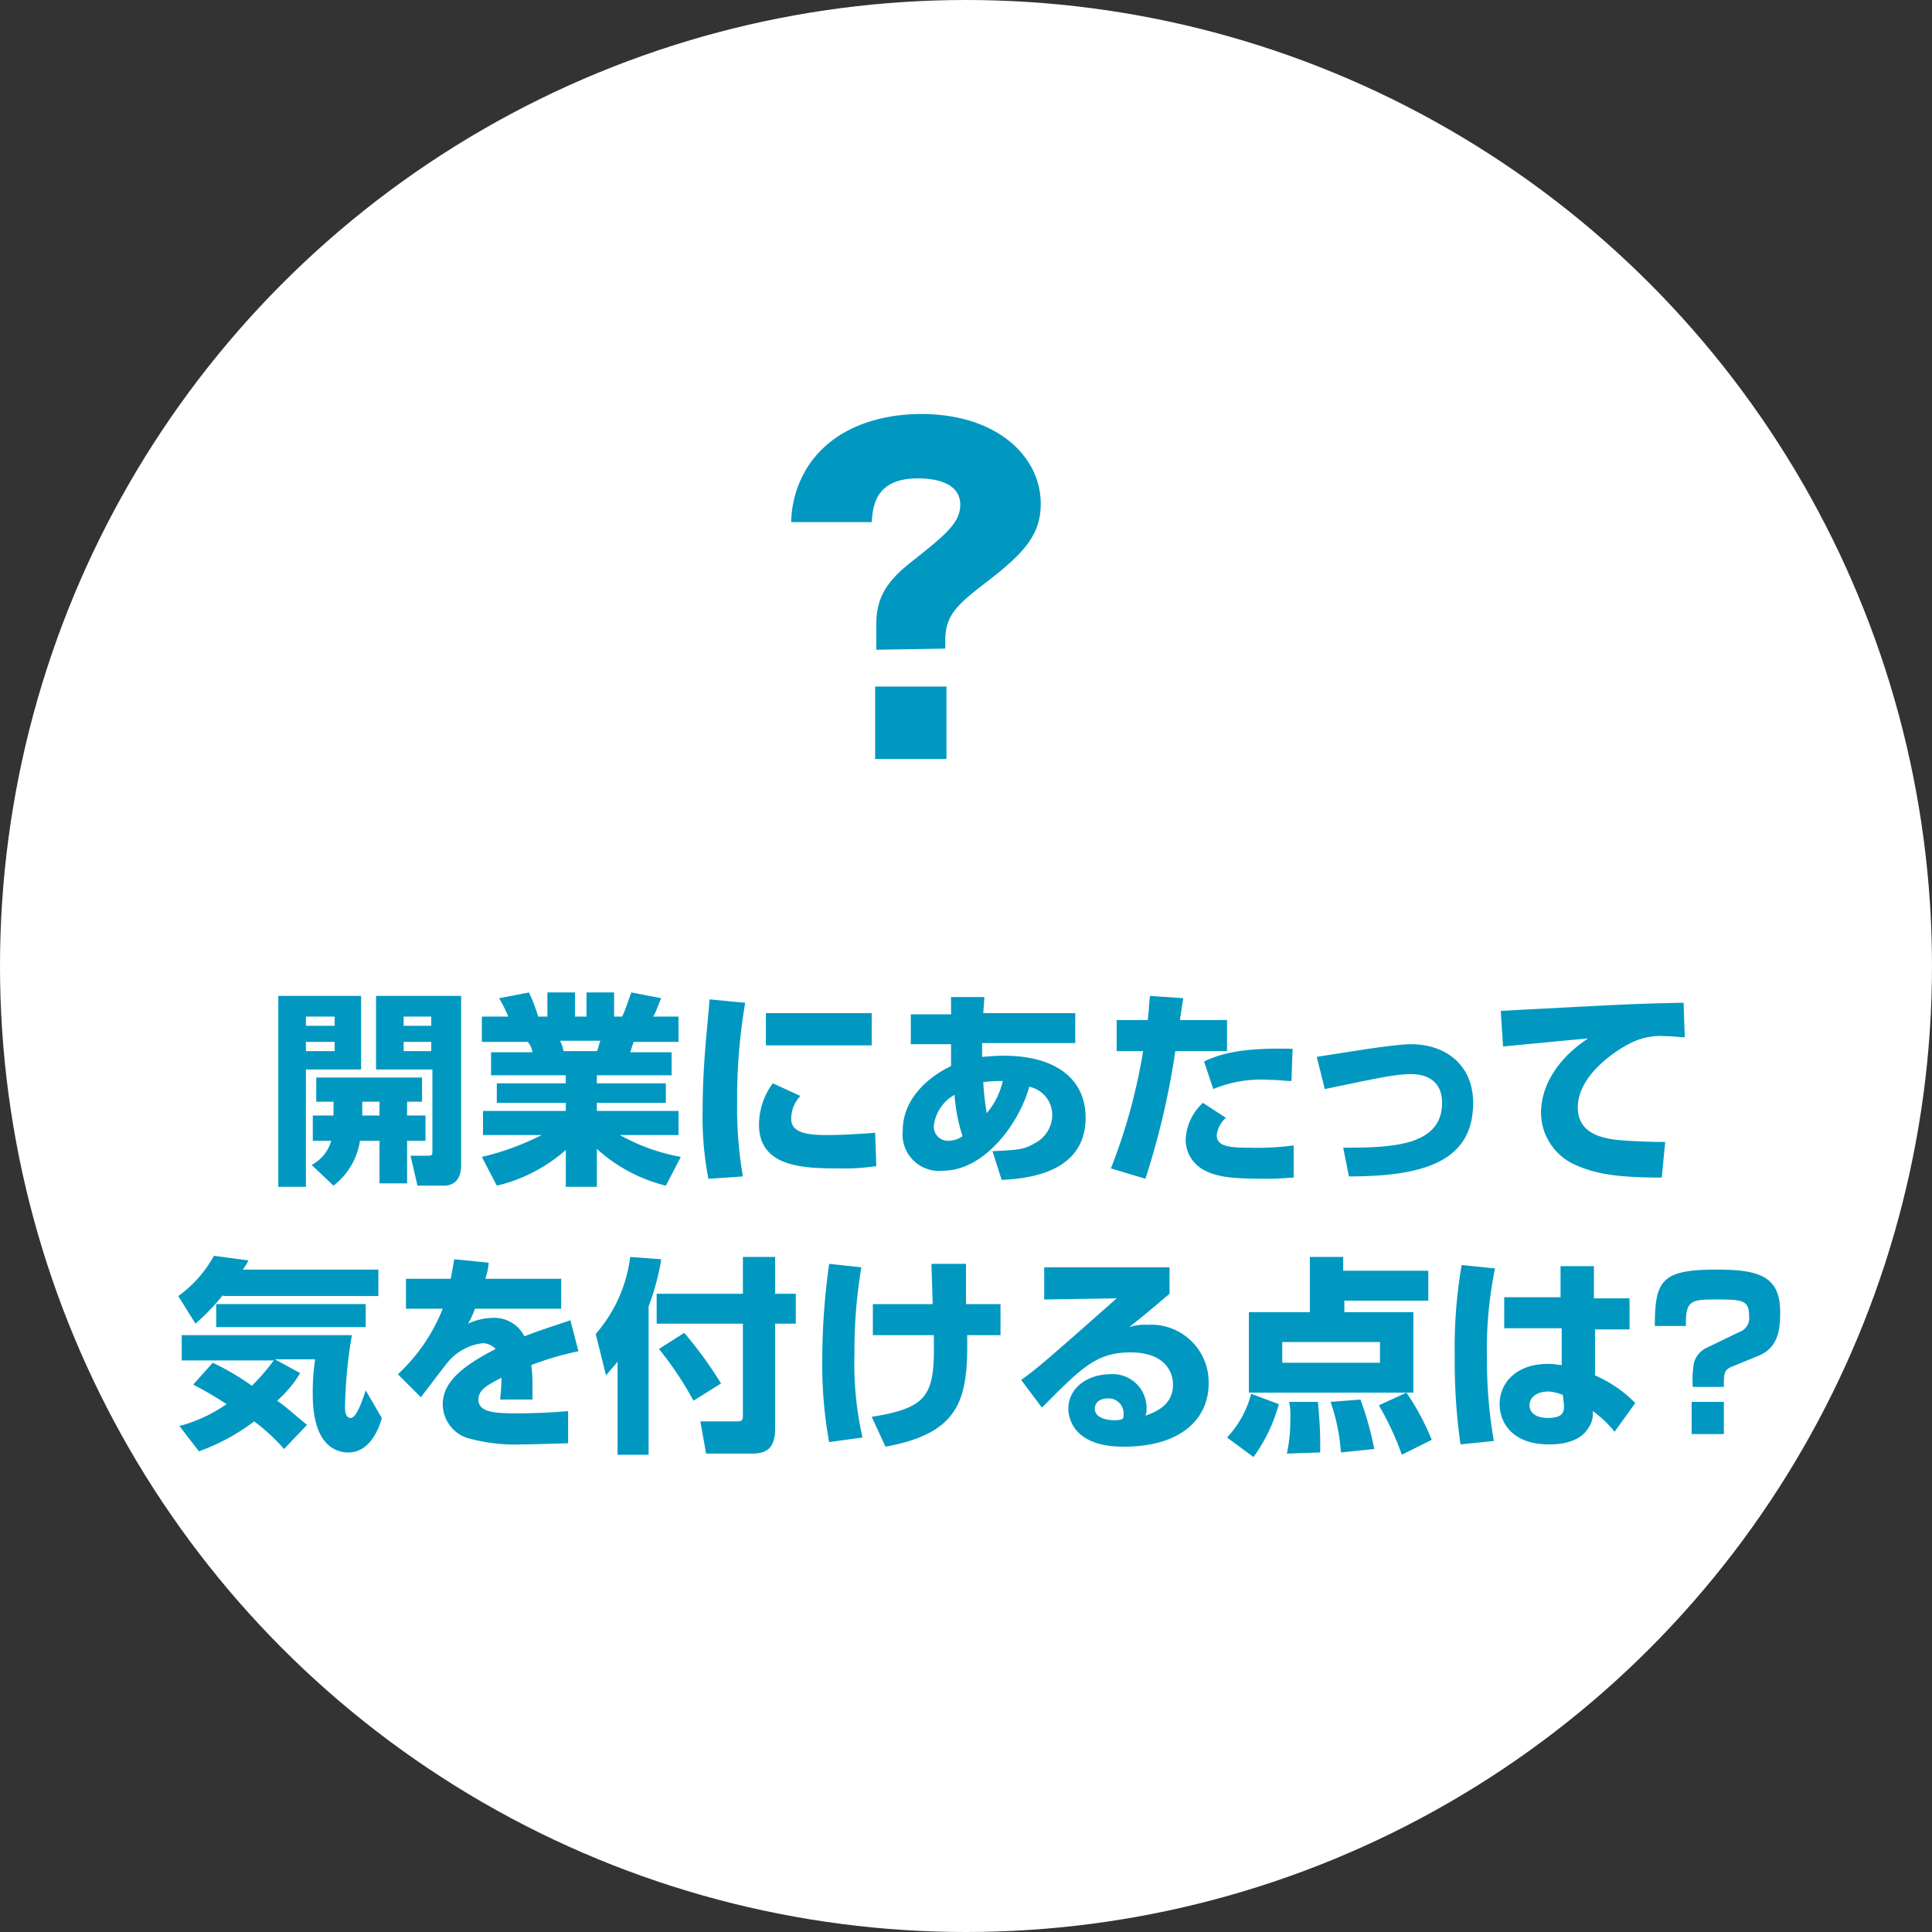 <svg xmlns="http://www.w3.org/2000/svg" viewBox="0 0 168 168"><rect x="0" y="0" width="168" height="168" fill="#333333" stroke="none"/><defs><style>.cls-1{fill:#fff;}.cls-2{fill:#0098c1;}</style></defs><title>soudan2</title><g id="レイヤー_2" data-name="レイヤー 2"><g id="カンプ_pc" data-name="カンプ１ pc"><g id="nakami"><g id="soudan"><g id="kaigyou"><circle class="cls-1" cx="84" cy="84" r="84"/><path class="cls-2" d="M24.1,86.6h7.3V93H26.6v10.2H24.2V86.6Zm2.5,1.8v.8h2.5v-.8Zm0,2.2v.8h2.5v-.8ZM29,97V95.8H27.5V93.7h9.2v2.1H35.4V97H37v2.2H35.4v3.7H33V99.2H31.3a6.07,6.07,0,0,1-2.3,3.9l-1.9-1.8a3.43,3.43,0,0,0,1.7-2.1H27.2V97Zm4,0V95.8H31.5V97Zm-.3-10.4h7.4v14.7c0,.3,0,1.8-1.5,1.8H36.3l-.6-2.6h1.5c.4,0,.4-.1.4-.4V93H32.7Zm2.4,1.8v.8h2.4v-.8Zm0,2.2v.8h2.4v-.8Z"/><path class="cls-2" d="M41.9,100.6a22.8,22.8,0,0,0,5.2-1.9H42V96.6h7.2v-.7h-6V94.2h6v-.7H42.7v-2h3.6a1.88,1.88,0,0,0-.4-.9h-4V88.4h2.3a11.94,11.94,0,0,0-.8-1.6l2.6-.5a15.64,15.64,0,0,1,.8,2.1h.8V86.3H50v2.1h1V86.3h2.4v2.1h.7c.3-.6.6-1.6.8-2.1l2.6.5c-.2.4-.4,1.1-.7,1.6H59v2.2H55.1l-.3.9h3.6v2H51.9v.7h6v1.7h-6v.7H59v2.1H53.9a17.11,17.11,0,0,0,5.3,1.9l-1.3,2.5a13.83,13.83,0,0,1-6-3.2v3.3H49.2V100a13.88,13.88,0,0,1-6,3.1Zm6.8-10.1a3.18,3.18,0,0,1,.3.9h2.9c.1-.1.1-.3.3-.9Z"/><path class="cls-2" d="M64.8,87.2a48.94,48.94,0,0,0-.7,8.6,34.93,34.93,0,0,0,.5,6.5l-3,.2a28.19,28.19,0,0,1-.5-6.1c0-4,.5-7.9.6-9.5Zm4.8,8.1a2.88,2.88,0,0,0-.8,2c0,1.2,1.4,1.4,3.1,1.4,1.3,0,3-.1,4.2-.2l.1,2.9a18.7,18.7,0,0,1-3.3.2c-3,0-6.9-.1-6.9-3.8a6.1,6.1,0,0,1,1.2-3.6Zm6.2-7.2v2.8H66.6V88.1Z"/><path class="cls-2" d="M82.7,86.7h2.9l-.1,1.4h8v2.6H85.4v1.2c.3,0,.9-.1,1.9-.1,4.2,0,7.1,1.8,7.1,5.4,0,5-5.5,5.3-7.3,5.4l-.8-2.5c2.1-.1,2.7-.1,3.7-.7A2.79,2.79,0,0,0,91.5,97a2.51,2.51,0,0,0-2-2.5c-.8,3-3.8,7.3-7.5,7.3a3.17,3.17,0,0,1-3.5-3.5c0-2.8,2.3-4.7,4.2-5.6V90.8H79.2V88.2h3.5V86.7Zm.3,8.5a3.6,3.6,0,0,0-1.8,2.7,1.23,1.23,0,0,0,1.2,1.3,2.21,2.21,0,0,0,1.3-.4A15,15,0,0,1,83,95.2ZM87.2,94a11.56,11.56,0,0,0-1.7.1,24.77,24.77,0,0,0,.3,2.7A6.61,6.61,0,0,0,87.2,94Z"/><path class="cls-2" d="M102.9,86.8c-.1.5-.1.6-.3,1.9h4.1v2.7h-4.5a67.42,67.42,0,0,1-2.6,11.1l-3-.9a49.57,49.57,0,0,0,2.8-10.2H97.1V88.7h2.7c.1-.7.1-1.2.2-2.1Zm3.7,10.4a2.44,2.44,0,0,0-.8,1.5c0,1,1.1,1.1,2.9,1.1a23.7,23.7,0,0,0,3.8-.2v2.8c-.5,0-1,.1-2.4.1-2.7,0-4.1-.1-5.3-.7a3,3,0,0,1-1.7-2.6,4.61,4.61,0,0,1,1.5-3.3Zm5.7-3.2c-.6,0-1.1-.1-1.9-.1a10.83,10.83,0,0,0-4.9.8l-.8-2.4c1.7-.8,3.7-1.2,7.7-1.1Z"/><path class="cls-2" d="M116.8,99.8c4.1,0,8.6-.1,8.6-3.9,0-1.8-1.2-2.5-2.7-2.5-1.3,0-2.7.3-7.5,1.3l-.7-2.8c2-.3,6.6-1.1,8.2-1.1,3,0,5.4,1.8,5.4,5.1,0,5-4.1,6.4-10.8,6.4Z"/><path class="cls-2" d="M146.5,90.2c-.4,0-1-.1-1.7-.1a5.76,5.76,0,0,0-2.8.5c-1.7.8-4.8,3-4.8,5.7s3,2.8,4.4,2.9c1.9.1,2.5.1,3.2.1l-.3,3.1c-4.2,0-5.9-.4-7.5-1.1a5,5,0,0,1-3-4.5c0-2.7,1.8-5,4.1-6.5-1.2.1-6.4.6-7.4.7l-.2-3.1c9.7-.5,10.8-.6,15.6-.7h.3Z"/><path class="cls-2" d="M19.4,112.6a19.92,19.92,0,0,1-2.4,2.5l-1.5-2.4a10.46,10.46,0,0,0,3.1-3.5l3,.4a3.51,3.51,0,0,1-.5.8H32.9v2.3H19.4Zm-.9,5.9a22.14,22.14,0,0,1,3.4,2,17.47,17.47,0,0,0,1.9-2.2h-8v-2.2H30.6a40.76,40.76,0,0,0-.6,6.2c0,.3,0,1,.5,1s1-1.5,1.3-2.4l1.4,2.4c-.2.8-1,3-2.9,3a2.56,2.56,0,0,1-1.9-.8c-1-1-1.2-2.9-1.2-4.1a19.06,19.06,0,0,1,.2-3.2H23.9l2.2,1.2a10,10,0,0,1-2,2.4c1,.7,1.7,1.4,2.6,2.1l-2,2.1a16.45,16.45,0,0,0-2.6-2.4,18,18,0,0,1-4.8,2.6L15.6,124a13,13,0,0,0,4.1-1.9,31.71,31.71,0,0,0-2.9-1.7Zm13.3-5.1v2h-13v-2Z"/><path class="cls-2" d="M42.5,109.8a6.12,6.12,0,0,1-.3,1.4h6.6v2.6H41.3a7.54,7.54,0,0,1-.6,1.3,5.29,5.29,0,0,1,2.1-.5,2.93,2.93,0,0,1,2.8,1.6c1.8-.7,3.2-1.1,4-1.4l.7,2.7a26,26,0,0,0-4.1,1.2,13.4,13.4,0,0,1,.1,2v1H43.5c0-.4.1-.7.1-1.9-1.1.6-2,1-2,1.9,0,1.1,1.4,1.2,3.3,1.2.2,0,2.5,0,4.5-.2v2.8c-3.3.1-3.6.1-4,.1a15.2,15.2,0,0,1-4.9-.6,3.12,3.12,0,0,1-2-2.9c0-2.1,2.1-3.5,4.6-4.8a1.61,1.61,0,0,0-1.1-.5,4.63,4.63,0,0,0-3.1,1.7c-.4.5-2,2.6-2.3,3l-2-2a15.68,15.68,0,0,0,3.9-5.7H35.3v-2.6h3.9c.1-.6.2-1.1.3-1.7Z"/><path class="cls-2" d="M53.7,118.4c-.3.4-.6.7-1,1.2l-.9-3.6a12.57,12.57,0,0,0,3-6.7l2.7.2a21.22,21.22,0,0,1-1.1,4.1v12.9H53.7Zm10.9-9.1h2.8v3.2h1.8v2.6H67.4v9.2c0,2-1.2,2.1-2.1,2.1H61.4l-.5-2.8h3.2c.5,0,.5-.2.5-.6v-7.9H57.1v-2.6h7.5Zm-5.1,6.6a35.37,35.37,0,0,1,3.2,4.4l-2.4,1.5a29.33,29.33,0,0,0-3-4.5Z"/><path class="cls-2" d="M74.9,110.2a43.87,43.87,0,0,0-.6,7.6A28.86,28.86,0,0,0,75,125l-2.9.4a37.17,37.17,0,0,1-.6-7,60.73,60.73,0,0,1,.6-8.5Zm6.2,3.2c0-.5-.1-3-.1-3.5h3v3.5h3v2.7H84.1c.1,5.6-.6,8.5-7.1,9.7l-1.2-2.6c5.1-.8,5.5-2,5.4-7.1H75.9v-2.7Z"/><path class="cls-2" d="M101.7,110.2v2.3c-2.7,2.3-2.9,2.4-3.5,2.9a4.23,4.23,0,0,1,1.6-.2,5,5,0,0,1,5.3,5.1c0,3-2.3,5.5-7.4,5.5-4.7,0-4.8-2.9-4.8-3.3,0-1.9,1.8-3,3.6-3a2.94,2.94,0,0,1,3.2,3,1.27,1.27,0,0,1-.1.6c1.5-.5,2.4-1.3,2.4-2.7,0-1.1-.7-2.8-3.7-2.8s-4.3,1.4-7.7,4.8L88.8,120c1.5-1.1,2.2-1.7,8.3-7.1l-6.3.1v-2.8Zm-4,12.8a1.3,1.3,0,0,0-1.3-1.4c-.7,0-1.2.3-1.2.9,0,.9,1.3,1,1.7,1a2,2,0,0,0,.7-.1C97.7,123.3,97.7,123.2,97.7,123Z"/><path class="cls-2" d="M111.2,122.1a14,14,0,0,1-2.2,4.6l-2.3-1.7a8.88,8.88,0,0,0,2.1-3.8Zm13.1-9h-7.4v1h6v7H108.6v-7h5.3v-4.8h2.9v1.2h7.4v2.6Zm-12.8,3.6v1.8H120v-1.8Zm3.1,5.2c.1,1,.2,2.4.2,3.5v.9l-2.9.1a13.3,13.3,0,0,0,.3-3,5.76,5.76,0,0,0-.1-1.5Zm3.7-.2a27,27,0,0,1,1.2,4.3l-2.9.3a16.62,16.62,0,0,0-.9-4.4Zm4-.6a21.65,21.65,0,0,1,2.2,4.1l-2.6,1.3a25.41,25.41,0,0,0-2-4.3Z"/><path class="cls-2" d="M130,110.3a35.19,35.19,0,0,0-.7,7.9,40.8,40.8,0,0,0,.6,7.1l-2.9.3a50.61,50.61,0,0,1-.5-7.7,42.06,42.06,0,0,1,.6-7.9Zm5.7,2.6v-2.8h2.9v2.8h3.1v2.7h-3v4a11.2,11.2,0,0,1,3.5,2.4l-1.8,2.5a9.68,9.68,0,0,0-1.9-1.8,2.15,2.15,0,0,1-.4,1.5c-.8,1.3-2.6,1.4-3.4,1.4-3.3,0-4.3-2-4.3-3.5,0-1.8,1.4-3.5,4.2-3.5.7,0,.9.1,1.2.1v-3.2h-5v-2.7h4.9v.1Zm.2,8.4a4.22,4.22,0,0,0-1.2-.3c-1.2,0-1.7.6-1.7,1.2s.5,1.1,1.6,1.1c1.4,0,1.4-.6,1.4-1.1l-.1-.9Z"/><path class="cls-2" d="M147.2,120.6a8.77,8.77,0,0,1,.1-2.1,2.07,2.07,0,0,1,1.1-1.3l2.9-1.4a1.25,1.25,0,0,0,.8-1.3c0-1.4-.5-1.5-2.7-1.5s-2.8,0-2.8,2v.3h-2.7c0-4,.6-4.9,5.4-4.9,3.7,0,5.5.6,5.5,3.7,0,1.6-.2,3.1-1.9,3.8l-2.2.9c-.8.3-.8.6-.8,1.8Zm-.1,4.1v-2.8h2.8v2.8Z"/><path class="cls-2" d="M76.2,56.5V54.3c0-2.1.7-3.6,3-5.4,2.9-2.3,4.3-3.4,4.3-5,0-2.2-2.8-2.3-3.7-2.3-3.8,0-3.9,2.6-4,3.8h-7a9.31,9.31,0,0,1,1.7-5.2c2.7-3.7,7.3-4.2,9.6-4.2,6.6,0,10.4,3.7,10.4,7.8,0,2.6-1.3,4.2-4.7,6.8-2.6,2-3.6,2.9-3.6,5.1v.7l-6,.1Zm-.1,3.2h6.2V66H76.1Z"/></g></g></g></g></g></svg>
